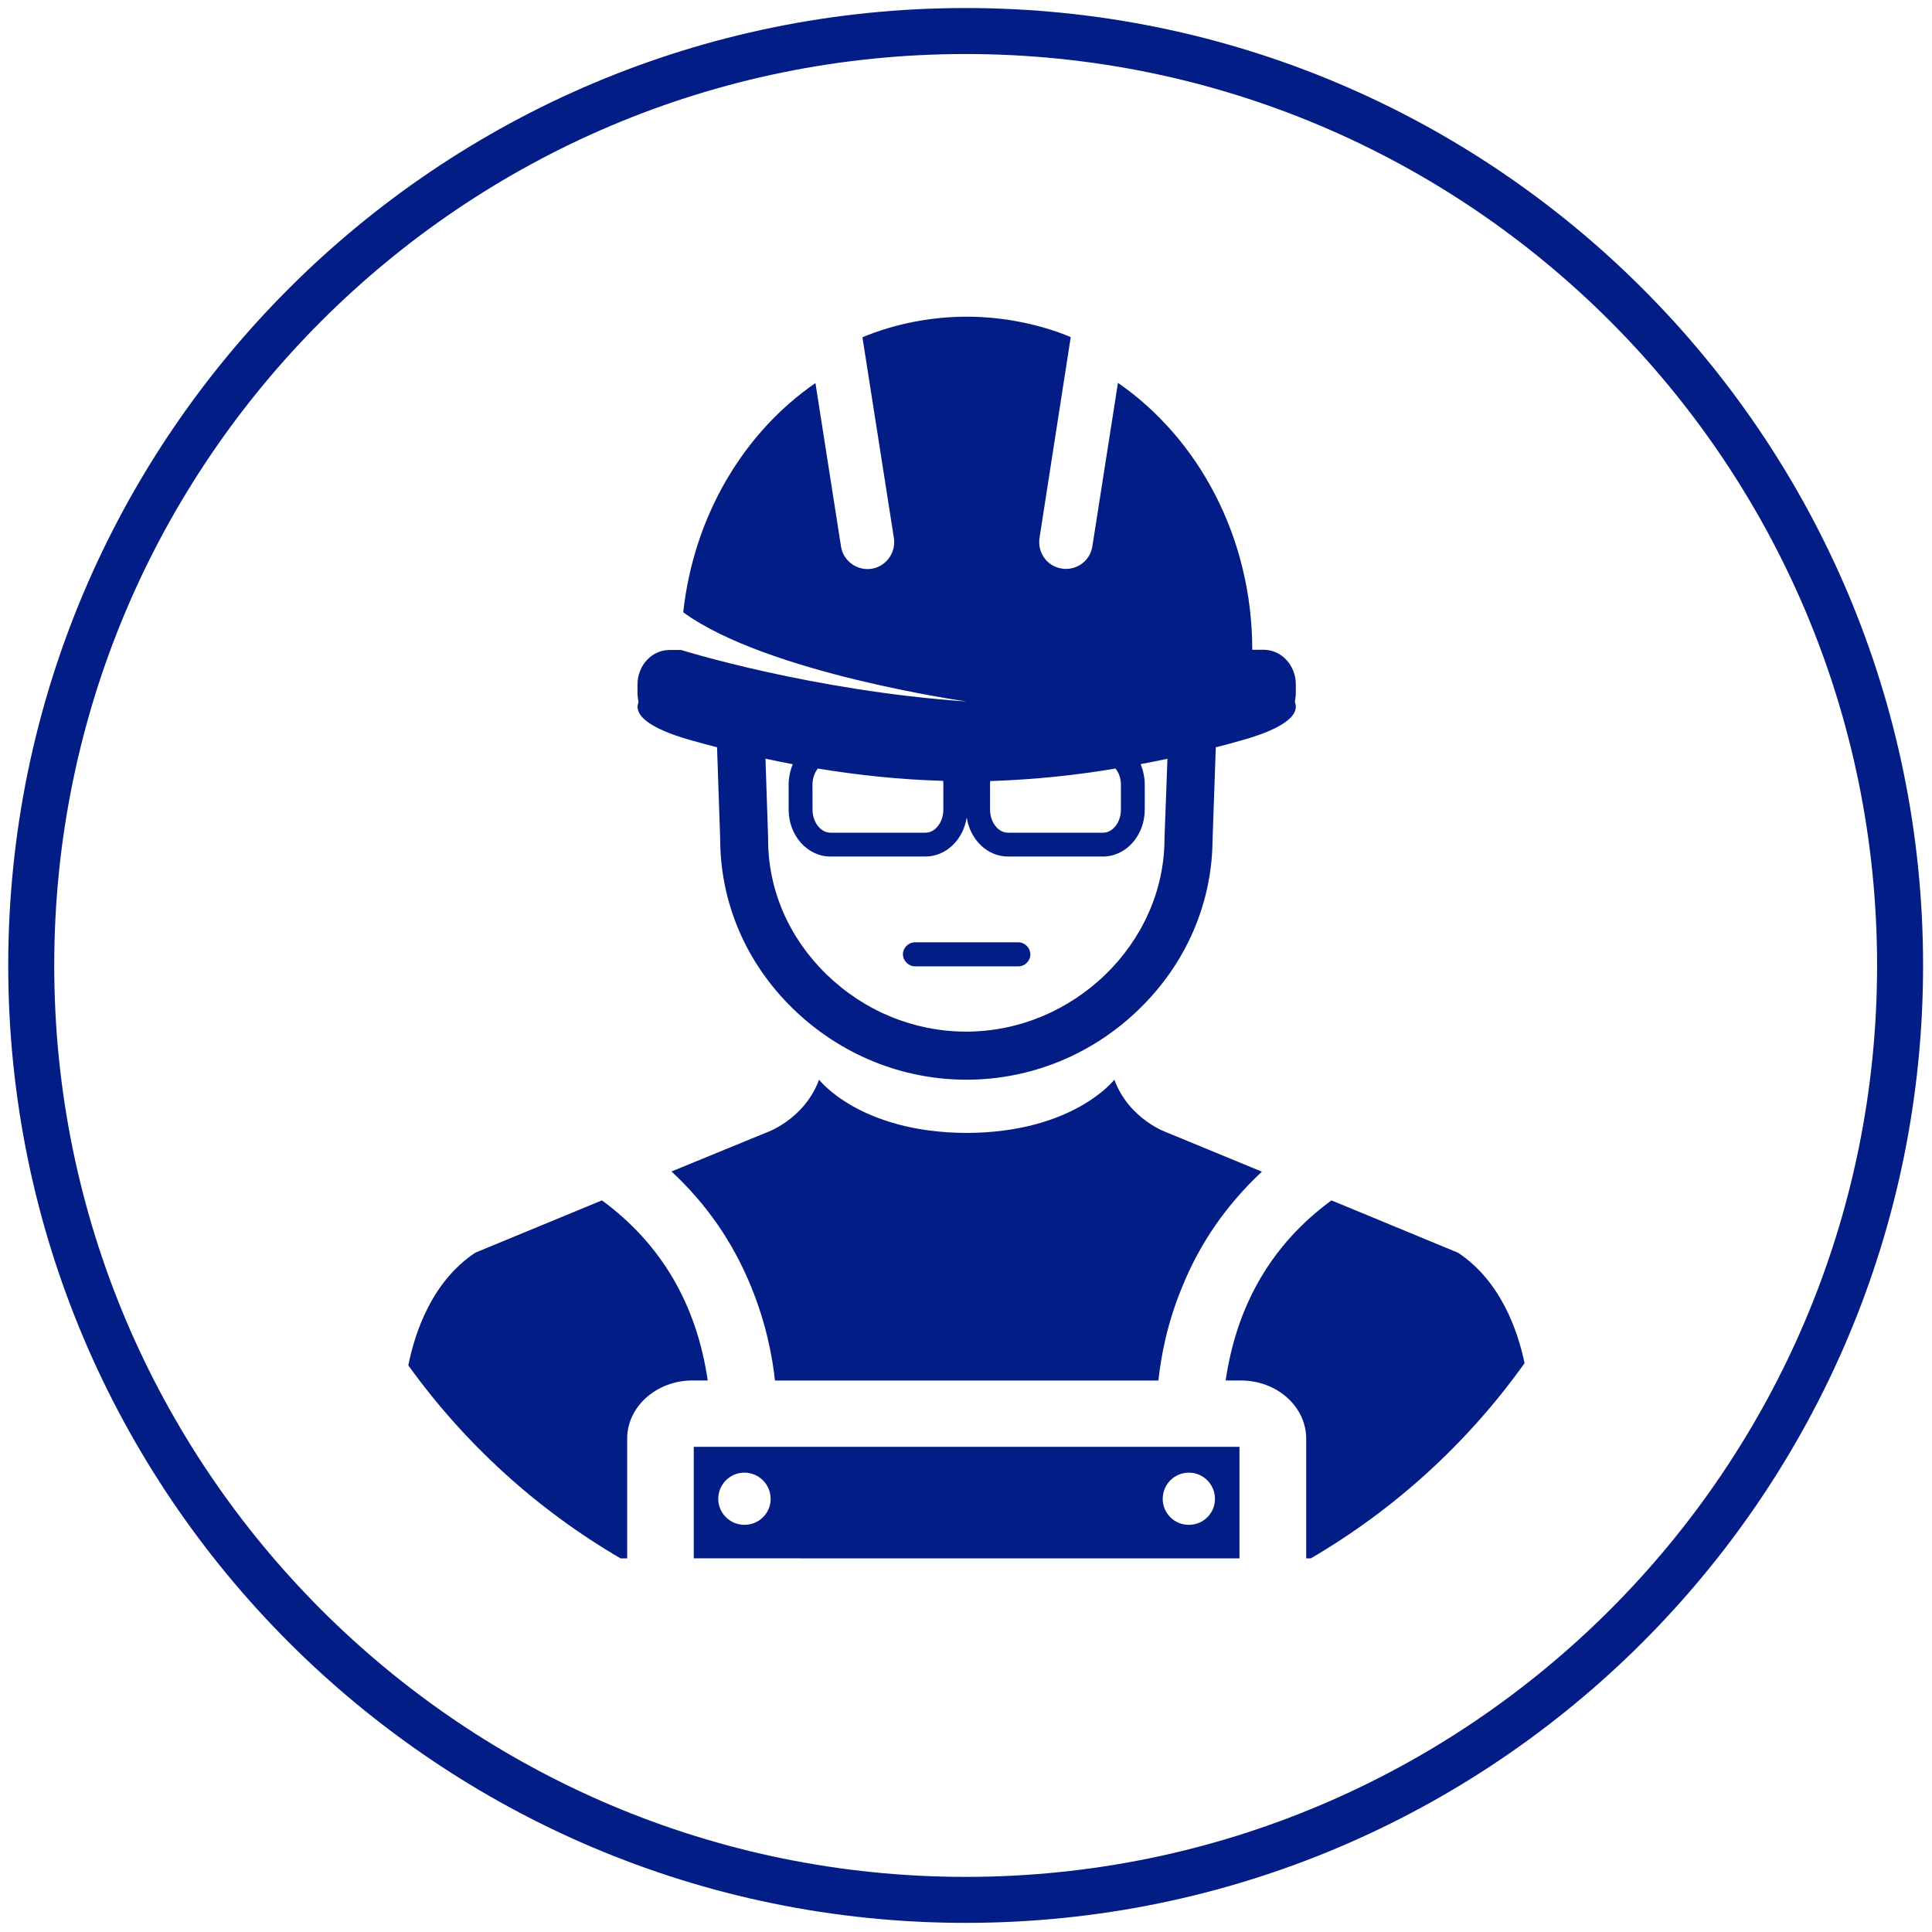 <svg clip-rule="evenodd" fill-rule="evenodd" stroke-linejoin="round" stroke-miterlimit="2" viewBox="0 0 700 700" xmlns="http://www.w3.org/2000/svg"><g fill="#031d86"><path d="m474.907 564.638h-1.642v-43.351c0-11.651-10.593-21.115-23.682-21.115h-5.509c4.064-27.745 16.982-49.595 38.337-65.252l45.9 18.985c15.28 10.188 21.527 27.869 24.073 39.996-20.477 28.712-46.905 52.894-77.477 70.737zm-326.965-69.938c2.426-12.141 8.599-30.392 24.251-40.822l45.893-18.96c21.361 15.664 34.28 37.507 38.337 65.252h-5.502c-13.039 0-23.682 9.464-23.682 21.039v43.427h-2.395c-30.287-17.677-56.507-41.575-76.902-69.936zm103.223-226.268h-.006c-12.773-3.499-20.157-7.759-20.157-12.329 0-.564.171-1.198.342-1.737-.171-1.077-.368-2.079-.368-3.207v-3.132c0-6.903 5.141-12.525 11.594-12.525h4.209s47.173 14.782 103.468 18.668c0 0-72.389-10.225-102.701-32.322 3.816-35.009 21.97-65.201 47.902-83.057l9.274 59.255c.754 4.767 4.963 8.145 9.591 8.145.488 0 1.001-.076 1.489-.12 5.261-.837 8.836-5.775 8.076-11.112l-11.404-72.757c11.48-4.818 24.81-7.461 37.78-7.461 12.962 0 26.299 2.643 37.697 7.385l-11.328 72.839c-.754 5.331 2.814 10.269 8.076 11.03.488.127 1.052.127 1.489.127 4.697 0 8.837-3.328 9.591-8.146l9.274-59.261c29.114 20.113 48.663 55.883 48.663 96.711h4.133c6.459 0 11.65 5.629 11.65 12.532v3.131c0 1.141-.171 2.124-.367 3.201.241.558.367 1.198.367 1.762 0 4.577-7.391 8.83-20.163 12.329-2.688.805-5.629 1.566-8.83 2.371l-1.173 33.646c-.197 23.093-9.717 44.968-26.82 61.43-16.905 16.341-39.091 25.368-62.386 25.368h-.317c-23.435-.114-45.532-9.268-62.507-25.729-17.052-16.614-26.376-38.464-26.376-61.709l-1.128-33.006c-3.132-.805-5.99-1.566-8.634-2.32zm107.551 15.929v8.951c0 4.621 2.935 8.392 6.51 8.392h34.394c3.575 0 6.51-3.771 6.51-8.392v-8.951c0-2.326-.754-4.411-1.958-5.901-13.775 2.326-29.115 4.019-45.38 4.532-.076.362-.076.881-.076 1.369zm-71.458-7.467h-.006c-3.397-.64-6.7-1.318-9.907-2.003l.957 28.62v.127c-.146 18.541 7.435 36.011 21.089 49.347 13.723 13.331 31.631 20.716 50.419 20.792h.247c38.857 0 71.66-31.872 71.857-69.575v-.368l1.077-28.924c-3.131.691-6.338 1.306-9.711 1.94.926 2.32 1.49 4.868 1.49 7.511v8.951c0 9.394-6.776 17.026-15.169 17.026h-34.375c-7.512 0-13.724-6.136-14.972-14.161-1.198 8.025-7.461 14.161-14.973 14.161h-34.375c-8.412 0-15.169-7.632-15.169-17.026v-8.951c0-2.643.564-5.216 1.521-7.467zm44.276 73.231c-2.396 0-4.405-2.079-4.38-4.38 0-2.327 1.934-4.33 4.38-4.33h37.431c2.403 0 4.33 2.054 4.355 4.374 0 2.333-1.952 4.336-4.33 4.336zm-37.157-65.764.019 8.951c0 4.621 2.941 8.392 6.51 8.392h34.375c3.575 0 6.51-3.771 6.51-8.392v-9.027c0-.437 0-.931-.076-1.369-16.221-.437-31.63-2.206-45.405-4.456-1.179 1.515-1.933 3.575-1.933 5.901zm154.711 280.274h-98.841l-98.885-.025v-40.391h197.726zm-179.382-12.158c5.306 0 9.515-4.209 9.515-9.394 0-5.255-4.253-9.514-9.515-9.514-5.261 0-9.47 4.259-9.47 9.514 0 5.185 4.285 9.394 9.47 9.394zm161.031-18.908c-5.261 0-9.463 4.259-9.463 9.514 0 5.185 4.202 9.394 9.463 9.394 5.262 0 9.471-4.209 9.471-9.394 0-5.255-4.209-9.514-9.471-9.514zm-158.584-67.334c-6.529-16.095-16.221-30.065-28.867-41.786l34.052-13.97s13.927-4.552 19.429-19.283c0 0 14.706 19.162 53.48 19.283 38.756-.121 53.487-19.283 53.487-19.283 5.528 14.706 19.422 19.283 19.422 19.283l34.059 14.04c-12.576 11.727-22.364 25.621-28.874 41.716-5.578 13.406-7.701 25.488-8.633 33.957h-138.921c-.926-8.469-3.132-20.551-8.634-33.957z"/><path d="m349.877 2.906c191.456 0 346.894 155.438 346.894 346.894s-155.438 346.894-346.894 346.894-346.894-155.438-346.894-346.894 155.438-346.894 346.894-346.894zm0 16.667c-182.257 0-330.227 147.97-330.227 330.227 0 182.258 147.97 330.228 330.227 330.228s330.227-147.97 330.227-330.228c0-182.257-147.97-330.227-330.227-330.227z"/></g></svg>